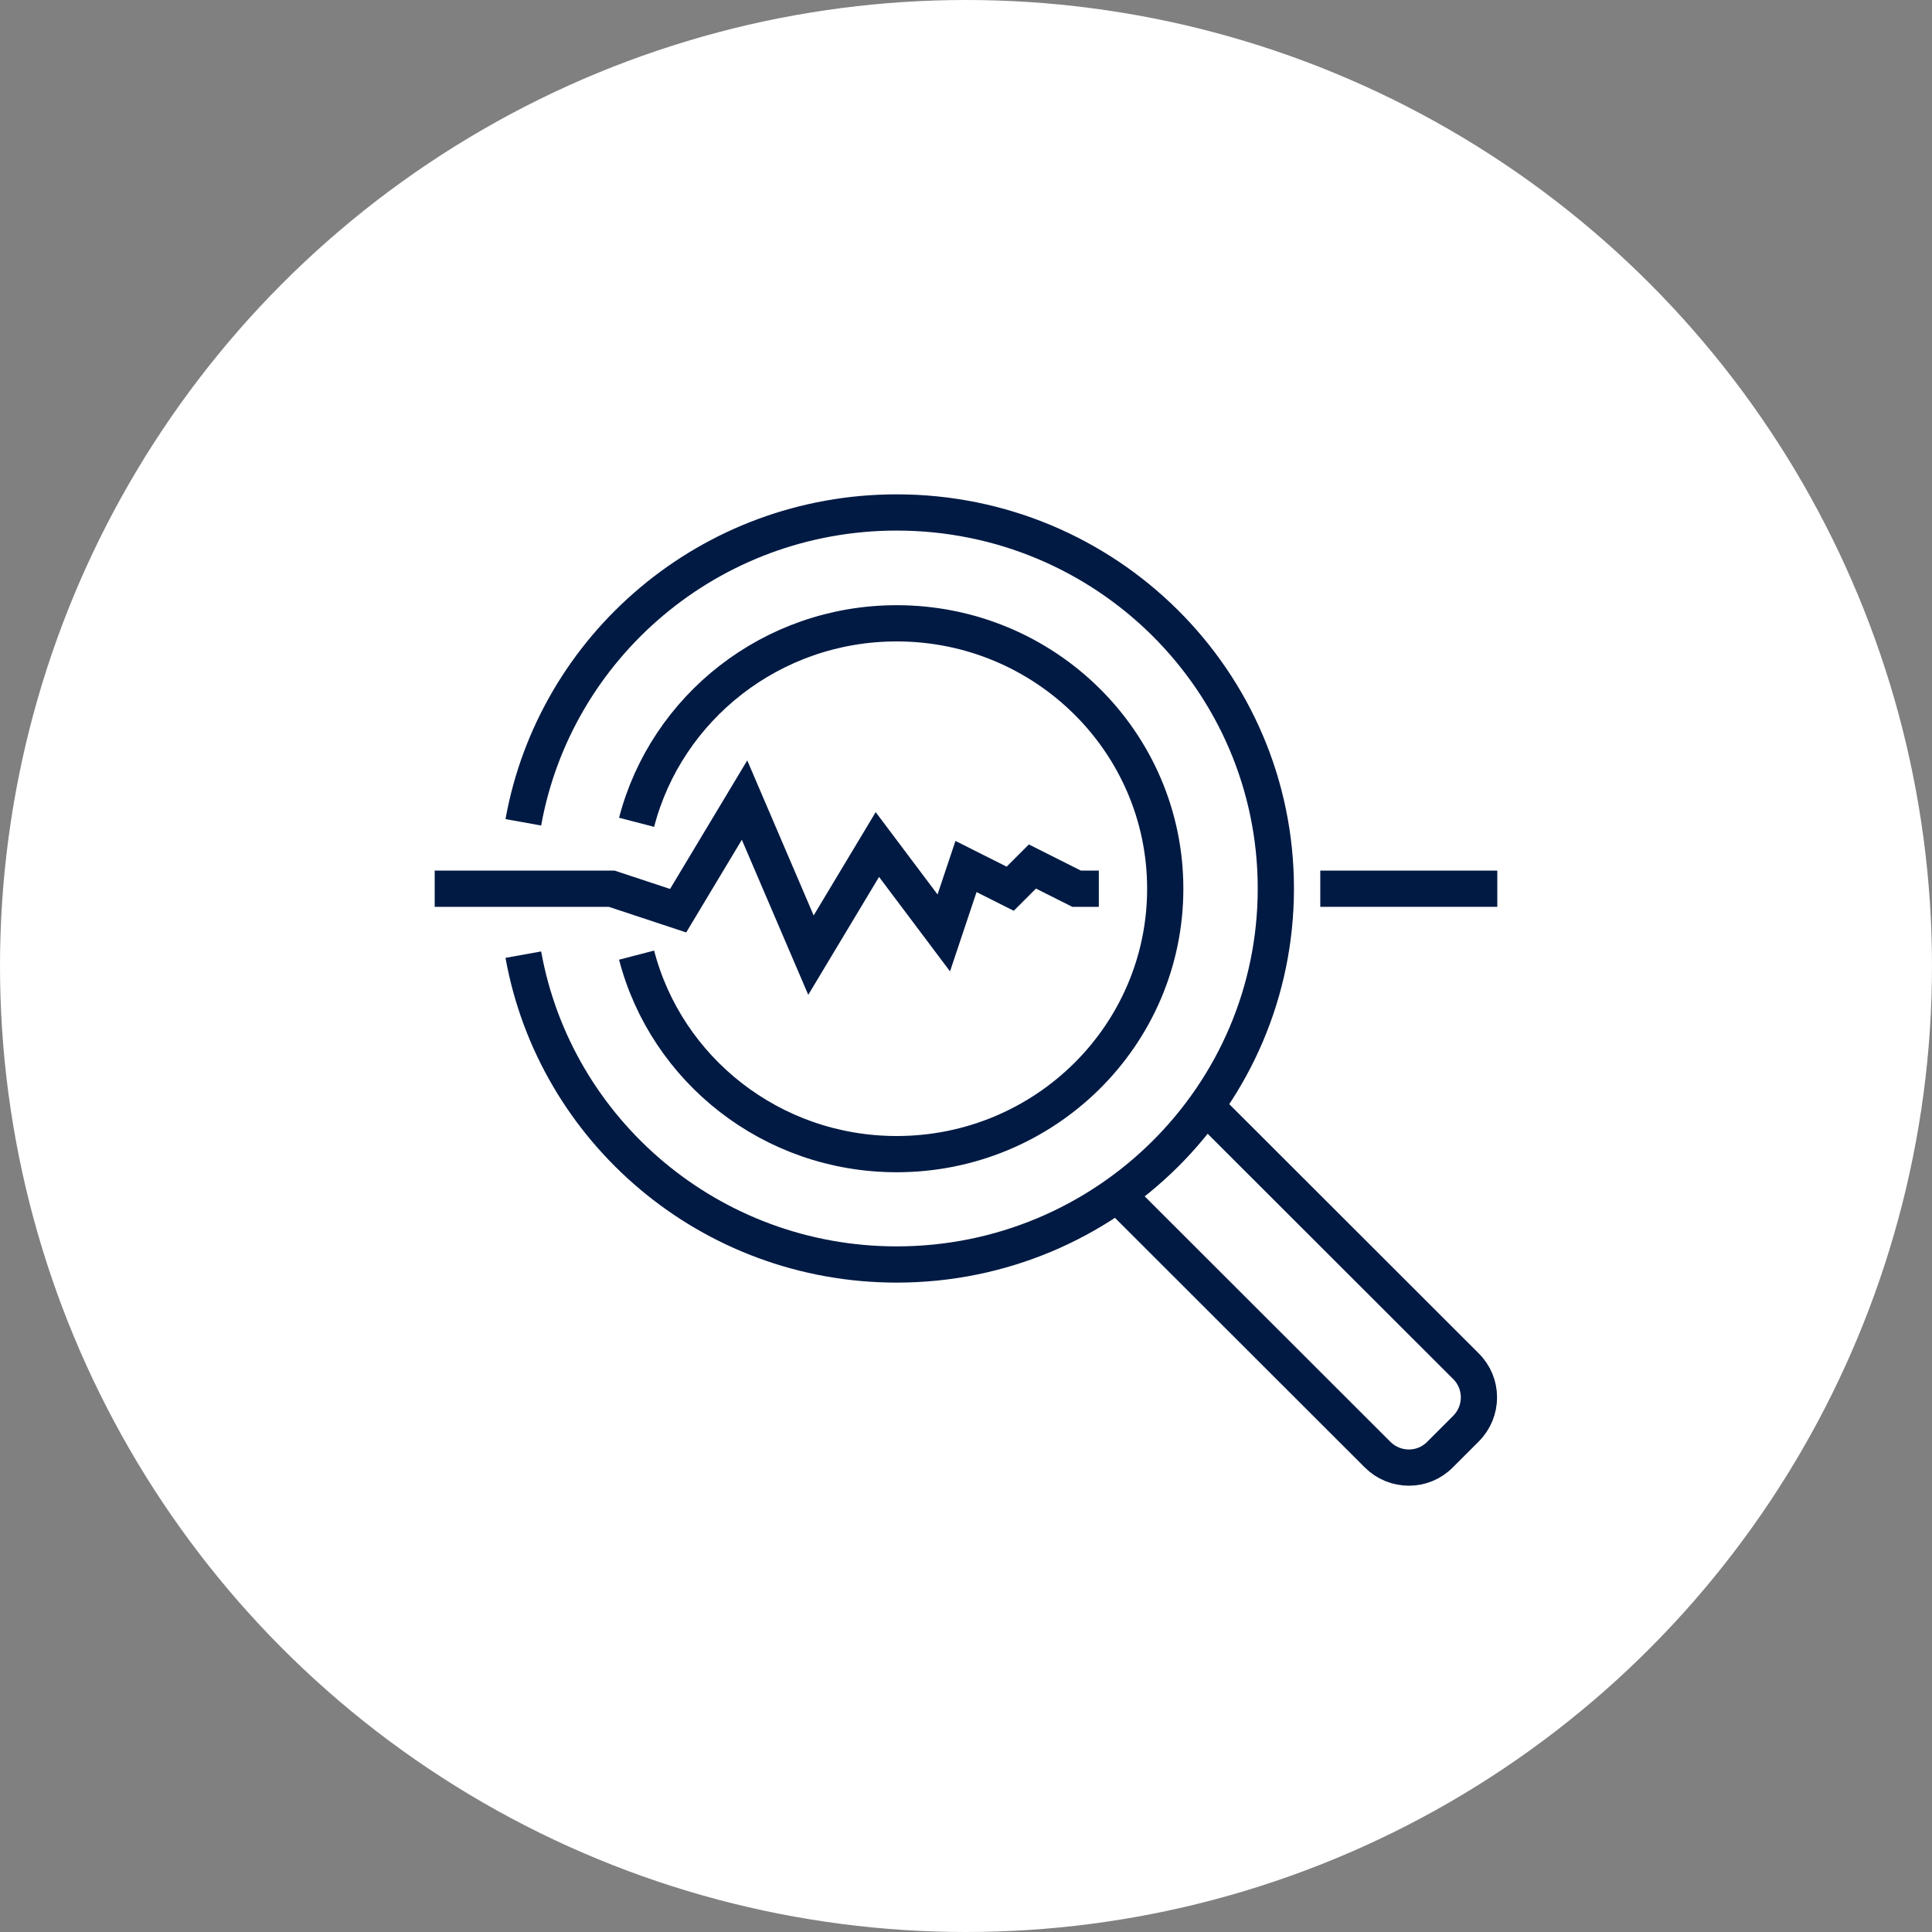 <?xml version="1.0" encoding="UTF-8"?><svg id="_レイヤー_2" xmlns="http://www.w3.org/2000/svg" viewBox="0 0 80 80"><rect x="0" y="0" width="80" height="80" fill="#808080" stroke="none"/><defs><style>.cls-1{fill:none;stroke:#001a43;stroke-miterlimit:10;stroke-width:1.5px;}.cls-2{fill:#fff;}</style></defs><g id="_情報"><circle class="cls-2" cx="40" cy="40" r="40"/><polyline class="cls-1" points="18 36.8 25.33 36.8 28.08 37.71 30.83 33.13 33.58 39.55 36.33 34.97 39.08 38.63 40 35.88 41.83 36.8 42.75 35.88 44.58 36.8 45.5 36.8"/><path class="cls-1" d="M26.36,34.05c1.23-4.74,5.59-8.24,10.77-8.24,6.14,0,11.12,4.92,11.12,10.99s-4.98,10.99-11.12,10.99c-5.18,0-9.54-3.5-10.77-8.24"/><path class="cls-1" d="M21.67,34.05c1.31-7.29,7.73-12.83,15.46-12.83,8.67,0,15.7,6.97,15.7,15.57s-7.03,15.57-15.7,15.57c-7.73,0-14.15-5.54-15.46-12.83"/><line class="cls-1" x1="54.67" y1="36.8" x2="62" y2="36.8"/><path class="cls-1" d="M46.42,49.62l10.62,10.61c.72.72,1.88.72,2.59,0l1.07-1.07c.72-.72.72-1.88,0-2.59l-10.62-10.61"/></g></svg>